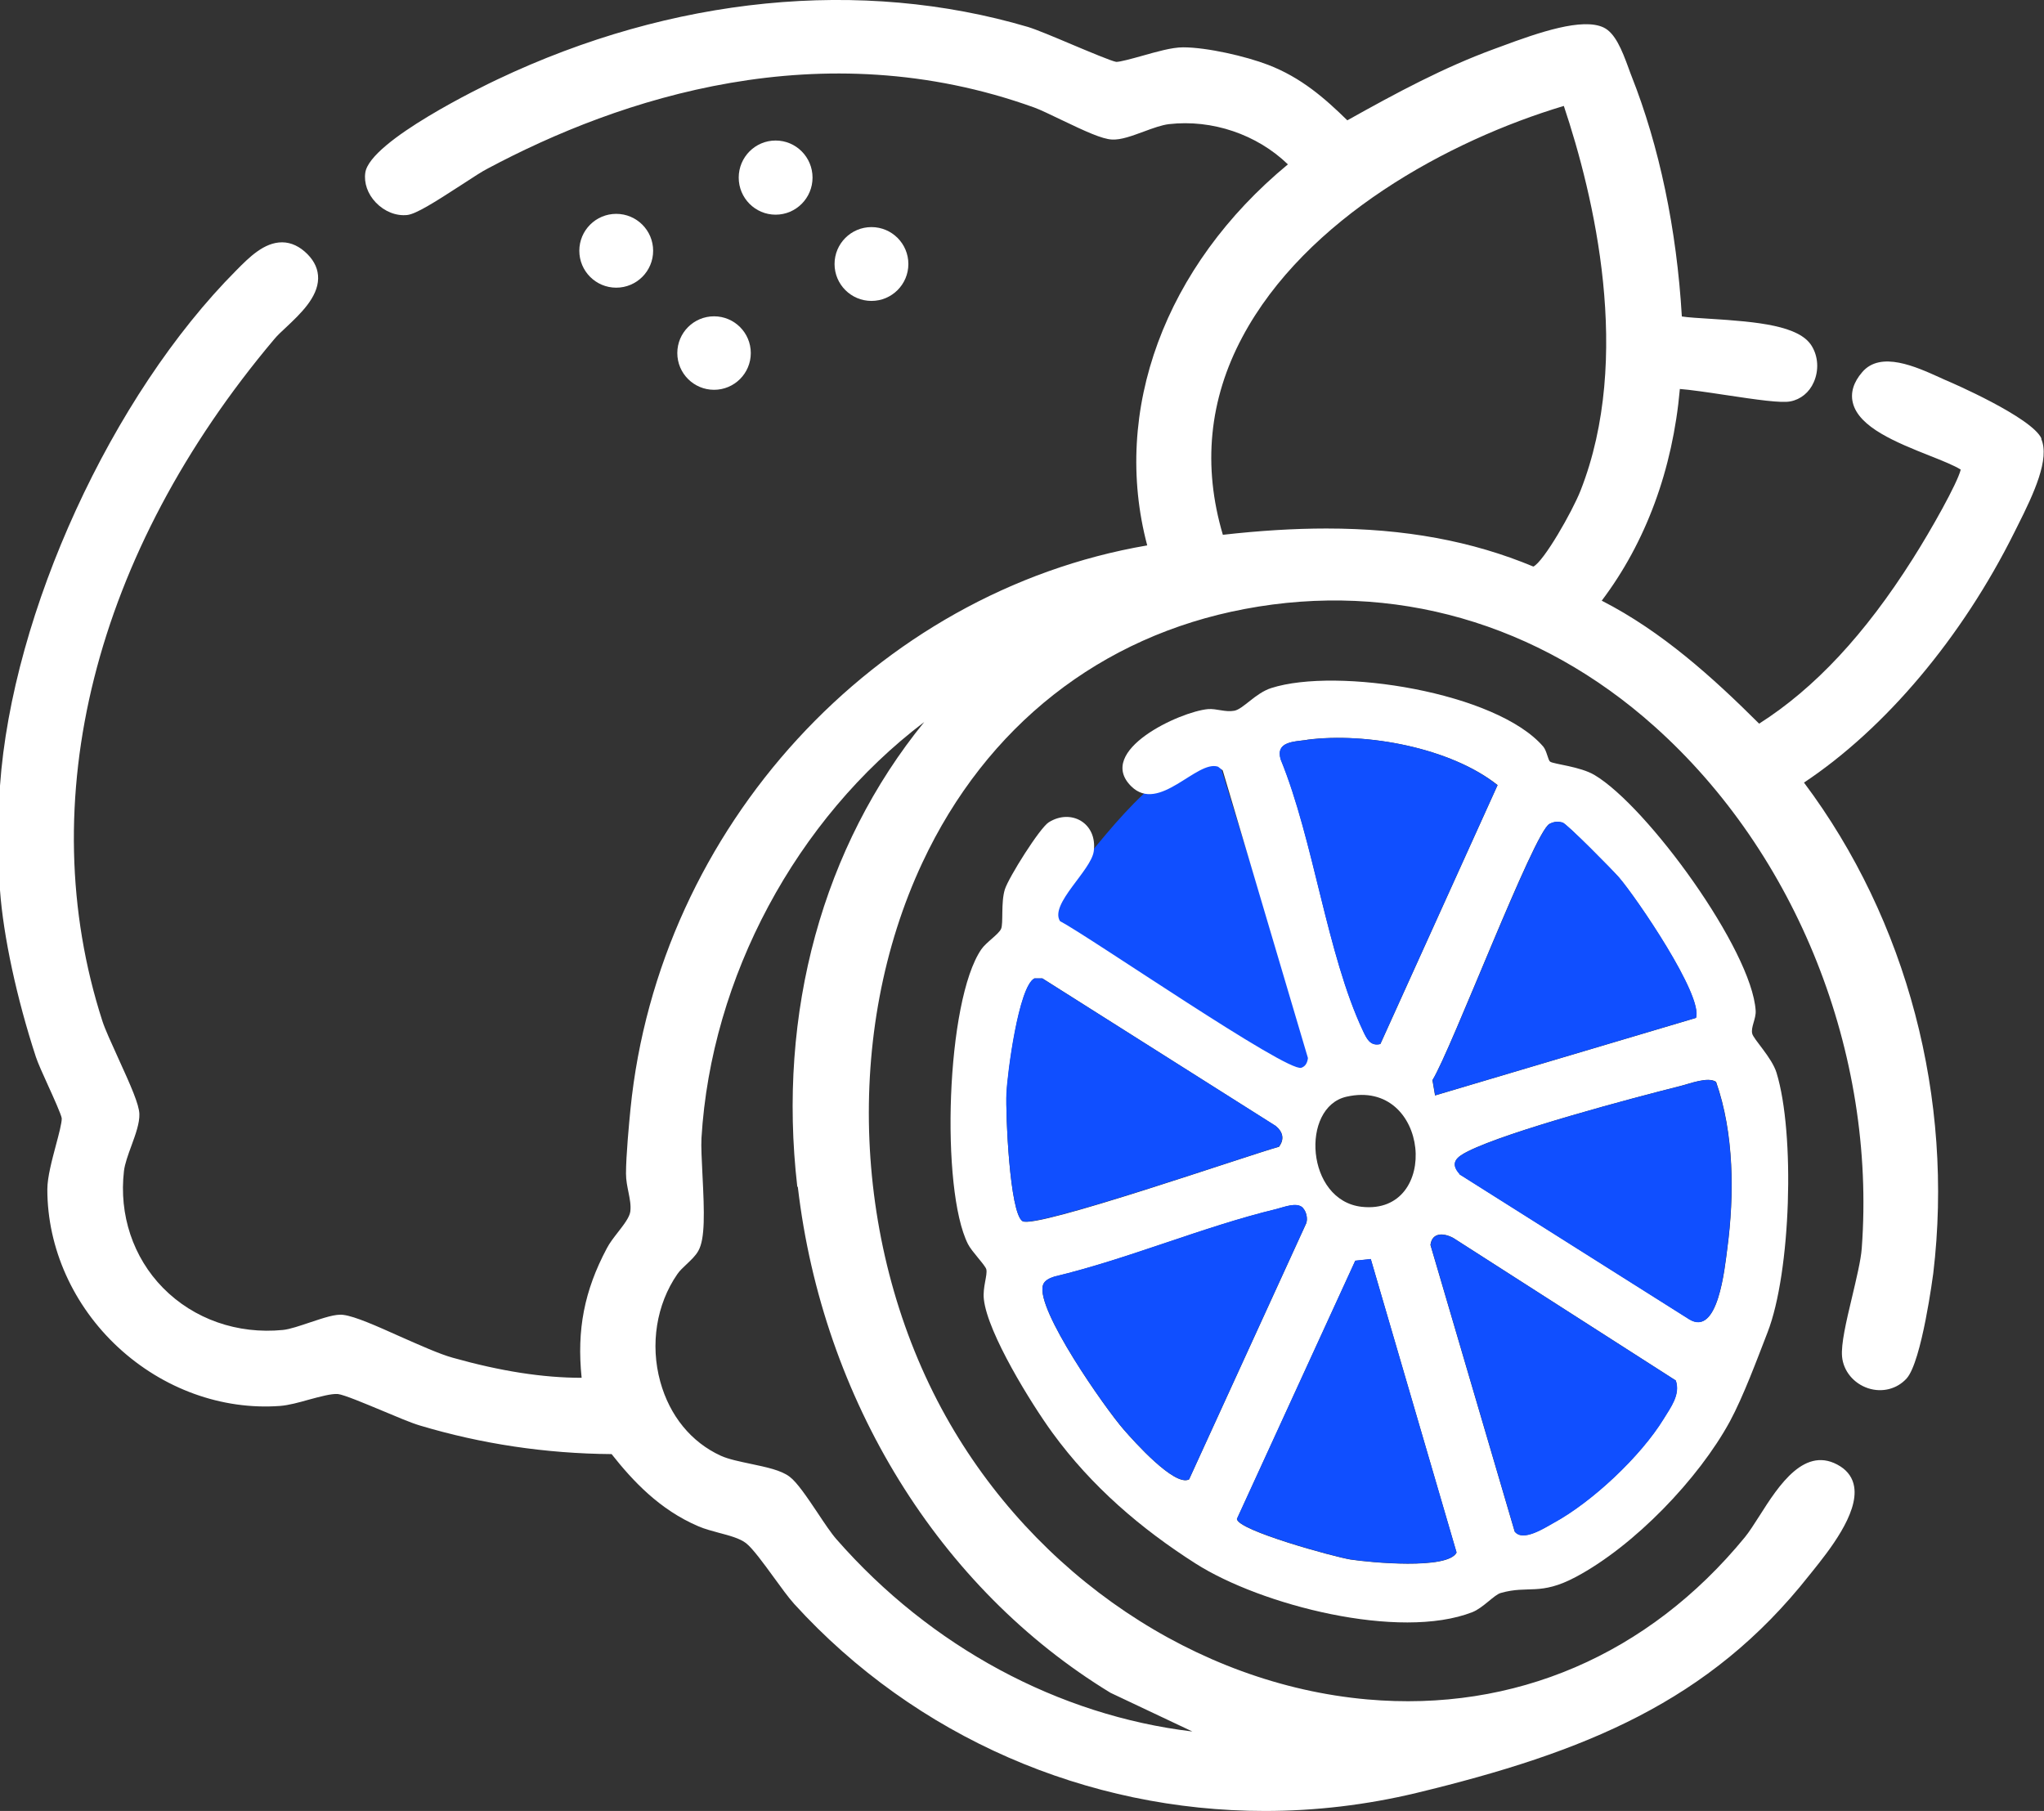 <svg xmlns="http://www.w3.org/2000/svg" id="Capa_2" data-name="Capa 2" viewBox="0 0 123.49 109.41"><rect x="0" y="0" width="123.49" height="109.41" fill="#333333" stroke="none"/><defs><style> .cls-1 { fill: #fff; } .cls-2 { fill: #104fff; } </style></defs><g id="Capa_1-2" data-name="Capa 1"><g><path class="cls-2" d="M63.93,53.91c2.22-2.54,5.5-7.44,8.86-8.23.4-.09.8.14.92.53l5.46,17.69c.19.63-.44,1.2-1.04.94,0,0,0,0-.01,0-4.71-2.03-9.84-6.64-14.58-8.98-.96-.59-.14-1.31.4-1.93Z"></path><path class="cls-1" d="M123.34,26.5c-.57-1.29-5.61-3.46-5.67-3.48-.15-.06-.31-.14-.49-.22-1.42-.64-3.56-1.62-4.67-.32-.53.61-.72,1.24-.57,1.85.36,1.49,2.63,2.4,4.64,3.2.76.3,1.48.59,1.88.84-.2.82-1.79,3.65-2.91,5.41-2.88,4.55-5.91,7.8-9.27,9.94-2.79-2.78-5.87-5.57-9.51-7.43,2.66-3.52,4.29-7.92,4.72-12.79.57.04,1.75.21,2.66.35,2.06.31,3.45.51,4.02.4.62-.12,1.14-.54,1.41-1.16.32-.72.27-1.56-.13-2.2-.75-1.21-3.23-1.45-6.14-1.63-.61-.04-1.34-.08-1.7-.14-.31-5.27-1.36-10.29-3.05-14.55-.05-.12-.1-.27-.16-.43-.42-1.16-.83-2.15-1.52-2.48-1.27-.6-3.87.28-6.2,1.15l-.41.15c-3.05,1.12-5.83,2.61-8.87,4.31-1.36-1.33-2.78-2.58-4.78-3.35-1.35-.52-3.7-1.06-5.14-1.06-.69,0-1.61.27-2.5.52-.61.17-1.3.36-1.54.36-.27-.04-1.65-.62-2.65-1.04-1.11-.47-2.16-.91-2.68-1.07C52.01-1.35,40.62-.22,30.05,4.8c-.79.37-7.69,3.7-7.98,5.63-.09.62.14,1.29.64,1.81.52.54,1.22.82,1.89.75.53-.06,1.6-.73,3.31-1.84.64-.42,1.24-.81,1.56-.97,7.95-4.24,20.13-8.32,33-3.69.39.14,1,.44,1.65.75,1.46.7,2.46,1.16,3.06,1.19.55.03,1.21-.22,1.92-.48.54-.2,1.09-.4,1.52-.45,2.61-.3,5.32.62,7.19,2.43-7.44,6.15-10.66,14.88-8.5,23.02-16.43,2.81-29.52,17.05-31.22,34.06-.08.81-.27,2.8-.27,3.89,0,.41.08.78.15,1.13.08.41.16.79.11,1.17-.05.35-.4.8-.75,1.25-.24.31-.5.64-.67.97-1.36,2.56-1.82,4.92-1.52,7.82-2.35,0-4.9-.4-7.78-1.21-.8-.22-2.02-.77-3.2-1.29-1.45-.65-2.71-1.21-3.41-1.3-.48-.07-1.19.18-2.01.45-.6.2-1.23.42-1.65.46-2.74.27-5.38-.65-7.24-2.54-1.81-1.84-2.67-4.42-2.36-7.07.05-.42.25-.98.45-1.52.26-.71.5-1.38.48-1.92-.02-.58-.5-1.67-1.29-3.4-.4-.88-.78-1.71-.94-2.2-4.29-13.28-.5-28.3,10.38-41.21.18-.22.44-.46.72-.72.85-.8,1.91-1.8,1.93-2.94.01-.53-.2-1.02-.63-1.46-.47-.48-1-.73-1.55-.73h0c-1.08,0-1.98.9-2.76,1.69C6.74,23.9.74,36.99,0,47.47v.02S0,53.78,0,53.78c.2,2.77,1.01,6.54,2.17,10.08.12.36.41,1.01.73,1.71.32.7.8,1.77.83,1.99.01.27-.18.99-.35,1.62-.24.91-.52,1.94-.52,2.68,0,3.54,1.56,7.02,4.28,9.54,2.71,2.51,6.27,3.8,9.78,3.54.52-.04,1.14-.21,1.74-.38.67-.18,1.36-.37,1.75-.34.37.04,1.63.57,2.64.99.91.38,1.77.75,2.31.91,3.7,1.11,7.6,1.7,11.59,1.73,1.28,1.62,2.9,3.36,5.24,4.36.39.17.83.28,1.26.4.61.16,1.25.33,1.62.62.4.31,1.07,1.23,1.66,2.04.46.63.89,1.23,1.25,1.63,7.35,8.07,17.71,12.51,28.44,12.51,3.04,0,6.12-.36,9.16-1.09,10.18-2.46,17.7-5.51,23.72-13.14l.21-.26c.97-1.21,2.78-3.47,2.51-5.1-.08-.51-.37-.93-.82-1.22-2.13-1.36-3.74,1.15-4.9,2.98-.32.5-.62.97-.88,1.29-5.83,7.11-13.93,10.59-22.82,9.8-10.33-.92-20.09-7.48-25.47-17.12-5.63-10.1-6.18-23.23-1.4-33.44,3.86-8.24,10.77-13.68,19.48-15.32,8.95-1.69,17.74.83,24.74,7.09,8.6,7.68,13.4,19.76,12.53,31.53-.05.72-.33,1.86-.59,2.97-.35,1.46-.67,2.83-.6,3.58.08.87.7,1.62,1.57,1.91.85.28,1.75.05,2.33-.59.92-1.02,1.6-6.29,1.61-6.35,1.26-10.55-1.58-21.34-7.81-29.65,4.93-3.28,9.55-8.77,12.71-15.12l.18-.36c1.02-2.02,1.97-4.09,1.44-5.29ZM95.49,29.64c-.5,1.27-2.22,4.28-2.85,4.59-3.69-1.54-7.76-2.3-12.51-2.3-1.96,0-4.03.13-6.25.38-1.23-4.15-.84-8.17,1.18-11.95,3.81-7.15,12.44-11.87,19.42-13.96,1.81,5.41,4.17,15.2,1.01,23.24ZM48.2,71.7c1.5,12.85,8.54,24.27,18.89,30.57l4.95,2.34c-8.09-.97-15.81-5.11-21.5-11.61-.31-.35-.74-.99-1.15-1.61-.63-.94-1.23-1.83-1.68-2.17-.52-.4-1.41-.58-2.35-.78-.66-.14-1.35-.28-1.81-.49-1.79-.82-3.09-2.41-3.66-4.48-.62-2.25-.23-4.67,1.03-6.49.14-.21.36-.41.56-.6.26-.25.54-.5.71-.81.41-.72.37-2.28.25-4.59-.04-.88-.09-1.71-.06-2.22.58-9.71,5.72-19.28,13.46-25.14-6.12,7.51-8.89,17.54-7.67,28.08Z"></path><path class="cls-1" d="M93.66,46.02c.23.15,1.81.29,2.67.8,3.19,1.89,9.51,10.57,9.74,14.24.03.49-.3.99-.21,1.38.07.34,1.19,1.45,1.47,2.37,1.13,3.68.87,12.05-.54,15.68-.64,1.65-1.46,3.87-2.28,5.39-1.9,3.49-5.79,7.52-9.3,9.39-2.18,1.16-2.86.49-4.54.97-.4.11-1.06.9-1.72,1.16-4.41,1.72-12.77-.42-16.72-2.94-3.28-2.09-6.27-4.64-8.64-7.89-1.27-1.74-3.93-6.03-4.15-8.08-.08-.72.23-1.45.15-1.8-.06-.25-.88-1.07-1.11-1.53-1.66-3.29-1.33-14.7.81-17.81.29-.42,1.04-.9,1.19-1.23s-.02-1.59.23-2.39c.23-.72,2.1-3.7,2.65-4.05,1.35-.85,2.95.05,2.72,1.75-.16,1.17-2.68,3.19-2.04,4.22,1.76.92,13.7,9.15,14.58,8.86.27-.09.37-.33.4-.59l-5.15-17.38-.28-.22c-1.28-.43-3.56,2.84-5.24,1.19-2.19-2.15,2.94-4.52,4.64-4.67.5-.04,1.04.2,1.58.1s1.27-1.06,2.23-1.37c3.98-1.28,13.62.25,16.44,3.54.21.25.29.83.41.9ZM78.96,44.7c-.81.11-1.9.11-1.58,1.18,2,4.89,2.78,11.74,4.97,16.39.21.45.43.96,1.05.8l7.08-15.64c-2.83-2.25-7.93-3.2-11.51-2.74ZM86.71,66.18l15.75-4.68c.44-1.35-3.61-7.27-4.65-8.48-.38-.44-3.15-3.25-3.41-3.32-.3-.08-.51-.06-.79.08-.93.46-5.93,13.64-7.07,15.48l.16.93ZM77.28,69.27c.34-.45.22-.9-.2-1.24l-14.1-8.92h-.48c-.96.5-1.63,5.78-1.69,6.97s.18,7.21.97,7.7,13.66-4,15.51-4.5ZM88.18,70.94l13.88,8.76c1.74,1.07,2.14-3.07,2.3-4.28.43-3.24.41-6.96-.68-10.06-.49-.33-1.59.11-2.16.25-2.94.74-10.38,2.72-12.82,3.94-.66.33-1.14.68-.51,1.38ZM81.34,66.26c-2.78.64-2.45,6.27.93,6.65,4.81.53,4.13-7.81-.93-6.65ZM78.72,72.98c-.37-.38-1.16-.04-1.61.07-4.44,1.07-8.93,3.01-13.41,4.08-.27.09-.6.22-.69.52-.45,1.45,3.77,7.45,4.88,8.72.61.7,3.08,3.47,3.95,3.01l7.08-15.48c.1-.29,0-.7-.2-.91ZM91.52,92.54c.5.61,1.79-.23,2.34-.54,2.33-1.27,5.26-4.02,6.65-6.29.42-.69,1.02-1.46.73-2.31l-13.44-8.61c-.57-.31-1.28-.35-1.38.42l5.09,17.32ZM82.82,76.07l-.94.1-7.15,15.6c.05.7,5.91,2.3,6.86,2.45,1.17.18,5.89.63,6.41-.42l-5.18-17.72Z"></path><ellipse class="cls-1" cx="46.86" cy="10.73" rx="2.23" ry="2.24"></ellipse><ellipse class="cls-1" cx="37.23" cy="15.15" rx="2.23" ry="2.23"></ellipse><ellipse class="cls-1" cx="52.65" cy="15.95" rx="2.23" ry="2.23"></ellipse><ellipse class="cls-1" cx="43.14" cy="21.33" rx="2.22" ry="2.22"></ellipse><path class="cls-2" d="M77.28,69.27c-1.84.51-14.74,4.98-15.51,4.5s-1.02-6.52-.97-7.7.73-6.47,1.69-6.96h.48s14.1,8.91,14.1,8.91c.42.35.54.79.2,1.24Z"></path><path class="cls-2" d="M88.18,70.94c-.63-.7-.15-1.05.51-1.38,2.44-1.22,9.88-3.21,12.82-3.94.58-.14,1.67-.59,2.16-.25,1.09,3.09,1.11,6.82.68,10.06-.16,1.21-.56,5.35-2.3,4.28l-13.88-8.76Z"></path><path class="cls-2" d="M78.72,72.98c.2.21.29.62.2.91l-7.08,15.48c-.87.47-3.34-2.31-3.95-3.01-1.11-1.27-5.33-7.26-4.88-8.72.09-.3.42-.43.69-.52,4.48-1.07,8.97-3.01,13.41-4.08.46-.11,1.24-.45,1.61-.07Z"></path><path class="cls-2" d="M86.71,66.18l-.16-.93c1.14-1.84,6.15-15.01,7.07-15.48.28-.14.49-.16.79-.08.25.07,3.03,2.88,3.41,3.32,1.04,1.21,5.09,7.13,4.65,8.48l-15.75,4.68Z"></path><path class="cls-2" d="M78.96,44.7c3.59-.47,8.69.48,11.51,2.74l-7.08,15.64c-.62.15-.84-.36-1.05-.8-2.18-4.64-2.97-11.5-4.97-16.39-.33-1.08.76-1.08,1.58-1.18Z"></path><path class="cls-2" d="M82.82,76.07l5.18,17.72c-.52,1.05-5.24.6-6.41.42-.94-.15-6.81-1.75-6.86-2.45l7.15-15.6.94-.1Z"></path><path class="cls-2" d="M91.52,92.54l-5.09-17.32c.09-.77.8-.73,1.38-.42l13.44,8.61c.29.85-.31,1.62-.73,2.31-1.39,2.27-4.32,5.02-6.65,6.29-.55.3-1.84,1.15-2.34.54Z"></path></g></g></svg>